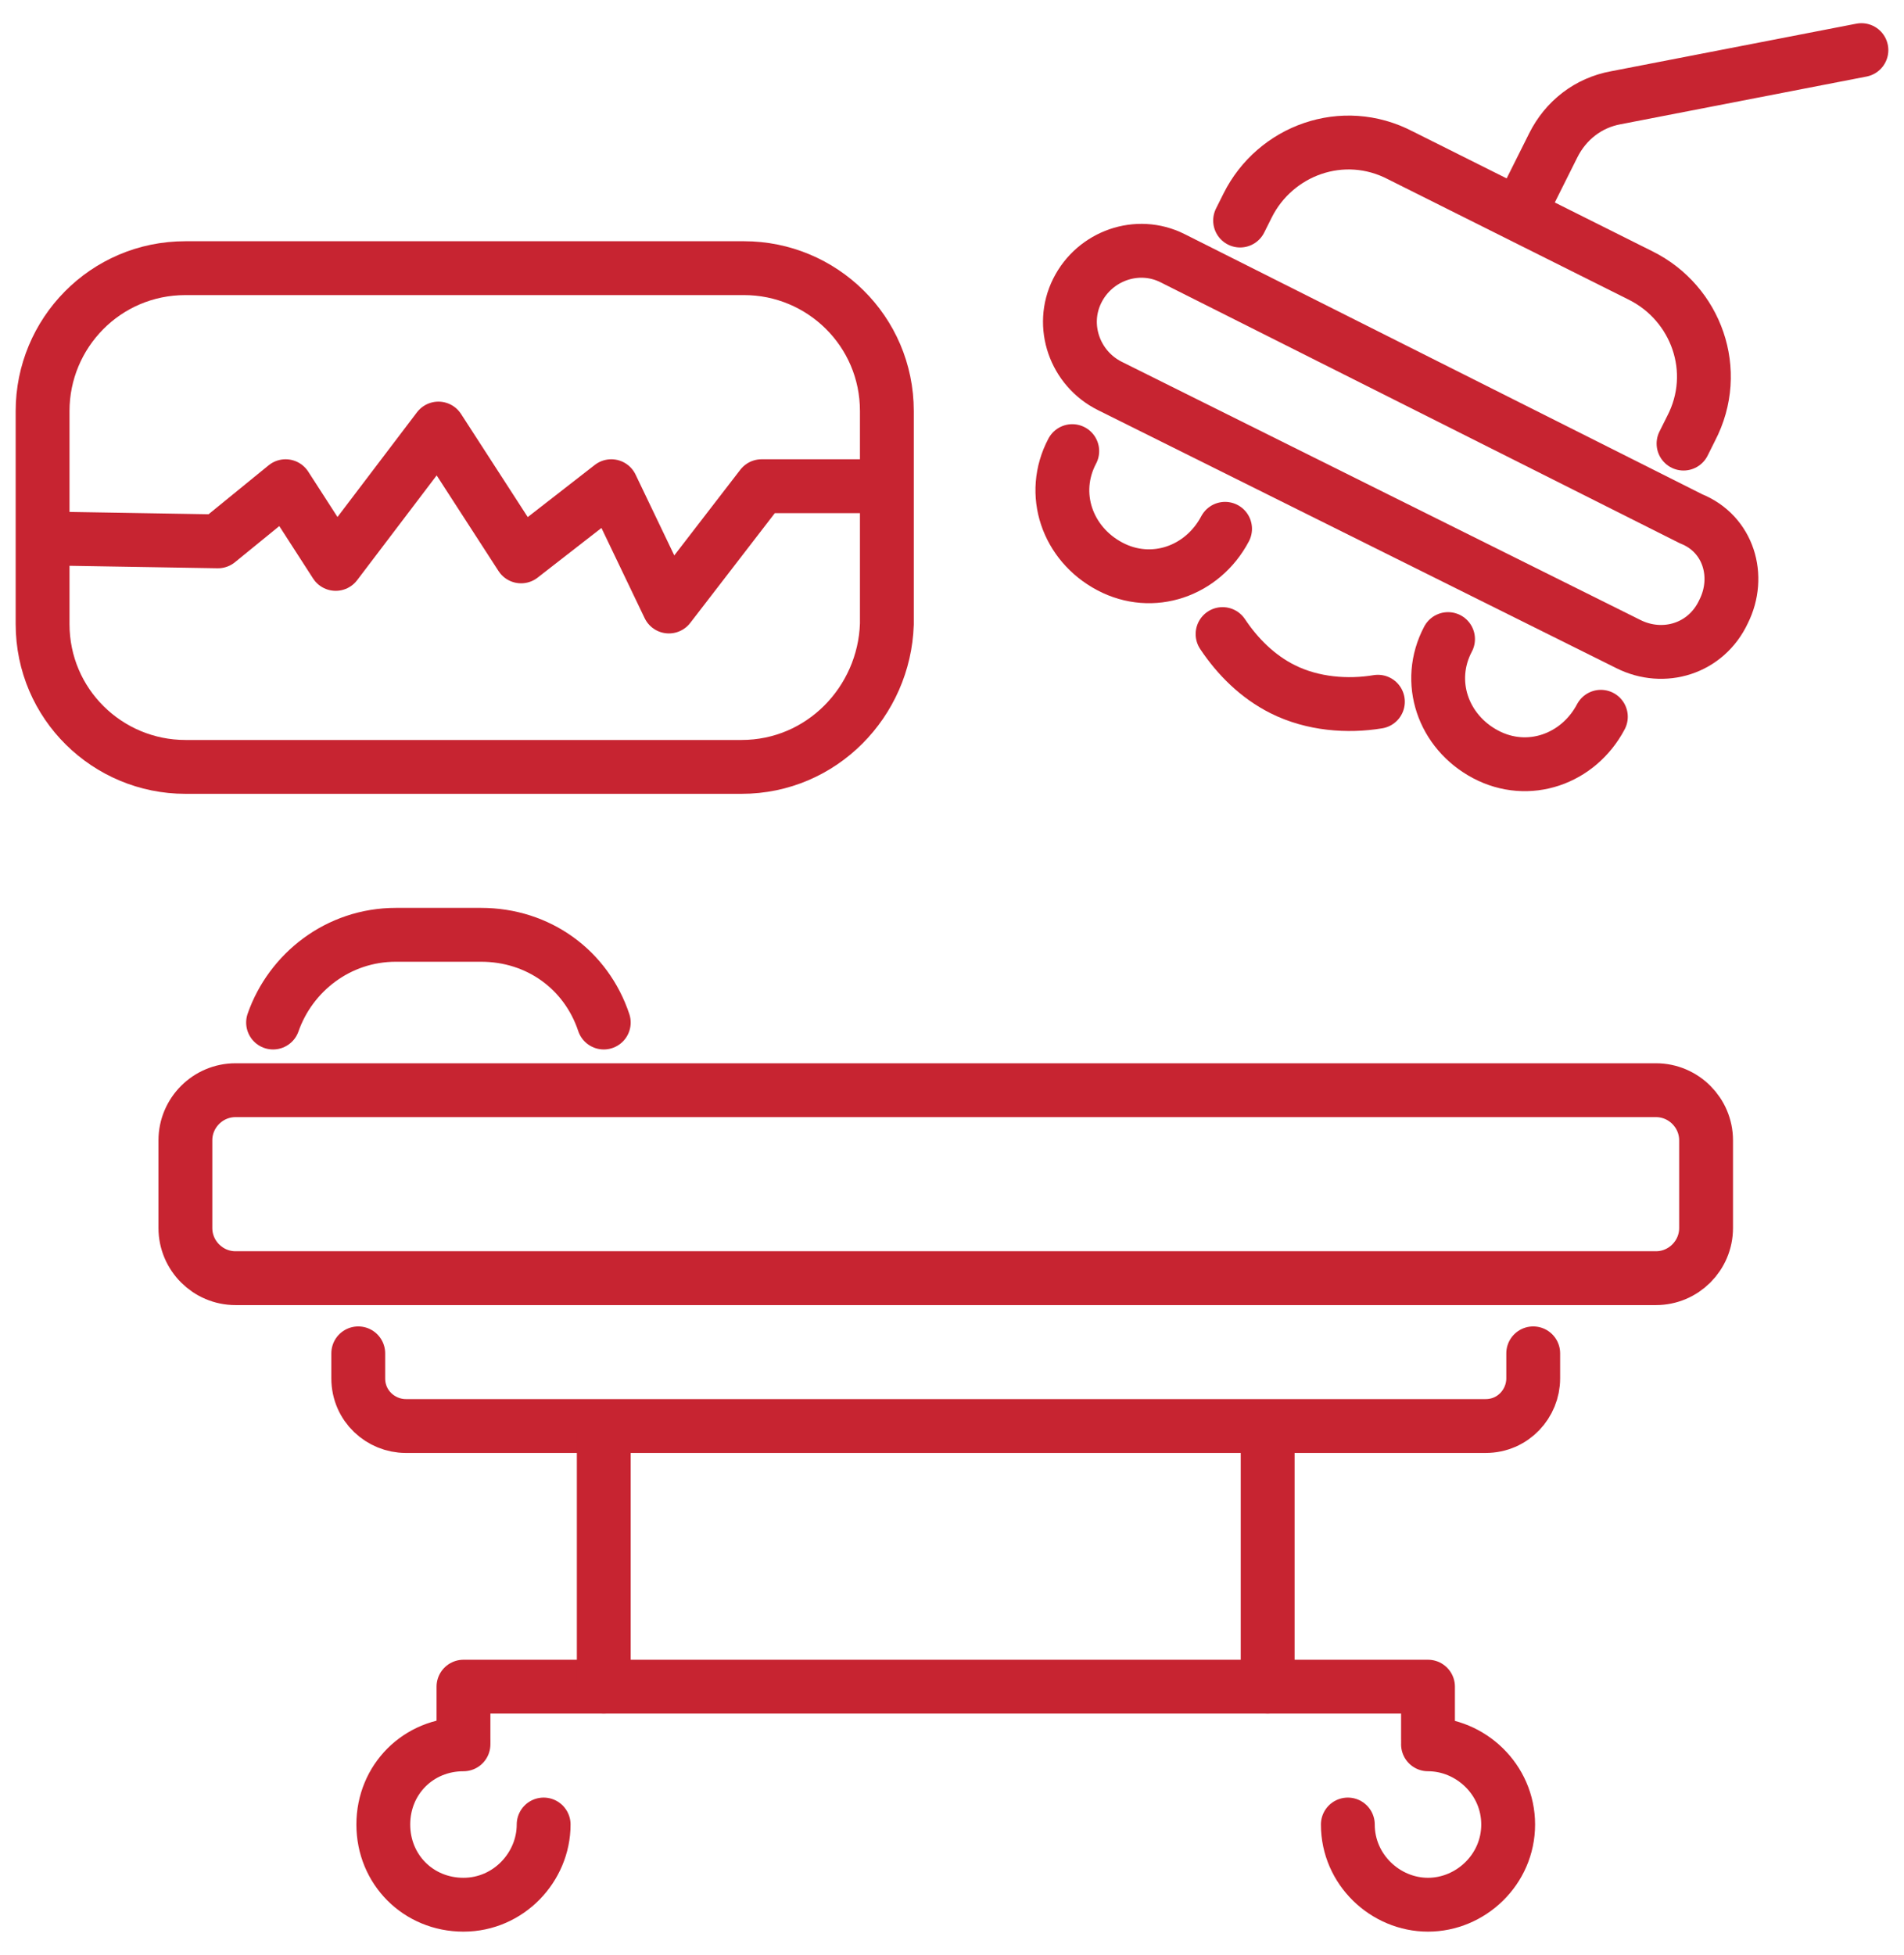 <?xml version="1.0" encoding="utf-8"?>
<!-- Generator: Adobe Illustrator 27.7.0, SVG Export Plug-In . SVG Version: 6.00 Build 0)  -->
<svg version="1.1" id="_xFF91_饑2" xmlns="http://www.w3.org/2000/svg" xmlns:xlink="http://www.w3.org/1999/xlink" x="0px"
	 y="0px" width="76px" height="78px" viewBox="0 0 76 78" style="enable-background:new 0 0 76 78;" xml:space="preserve">
<style type="text/css">
	.st0{fill:none;stroke:#C72431;stroke-width:2.149;stroke-linecap:round;stroke-linejoin:round;stroke-miterlimit:10;}
</style>
<g>
	<path class="st0" d="M68.8,24.4L68.8,24.4c-0.7,1.5-2.4,2-3.8,1.3L44.3,15.4c-1.4-0.7-2-2.4-1.3-3.8l0,0c0.7-1.4,2.4-2,3.8-1.3
		l20.7,10.4C69,21.3,69.5,23,68.8,24.4z"/>
	<path class="st0" d="M49.5,8.8l0.3-0.6c1.1-2.2,3.8-3.2,6.1-2l9.6,4.8c2.2,1.1,3.2,3.8,2,6.1l-0.3,0.6"/>
	<path class="st0" d="M60.7,8.4l1.3-2.6c0.5-1,1.4-1.7,2.5-1.9L74.3,2"/>
	<g>
		<path class="st0" d="M48.9,21.1c-0.9,1.7-2.9,2.4-4.6,1.5c-1.7-0.9-2.4-2.9-1.5-4.6c0,0,0,0,0,0"/>
		<path class="st0" d="M55,28c-1.2,0.2-2.6,0.1-3.8-0.5c-1-0.5-1.8-1.3-2.4-2.2"/>
		<path class="st0" d="M63.9,28.6c-0.9,1.7-2.9,2.4-4.6,1.5c-1.7-0.9-2.4-2.9-1.5-4.6"/>
	</g>
	<path class="st0" d="M29.6,30.6H7.4c-3.1,0-5.7-2.5-5.7-5.7v-8.5c0-3.1,2.5-5.7,5.7-5.7h22.3c3.1,0,5.7,2.5,5.7,5.7v8.5
		C35.3,28,32.8,30.6,29.6,30.6z"/>
	<polyline class="st0" points="35.3,19.4 30.4,19.4 26.7,24.2 24.4,19.4 20.8,22.2 17.5,17.1 13.4,22.5 11.4,19.4 8.7,21.6 
		2.7,21.5 	"/>
	<g>
		<g>
			<g>
				<path class="st0" d="M66.1,43.5c1.1,0,2,0.9,2,2V49c0,1.1-0.9,2-2,2H9.4c-1.1,0-2-0.9-2-2v-3.5c0-1.1,0.9-2,2-2H66.1z"/>
				<path class="st0" d="M61.2,54v1c0,1-0.8,1.9-1.9,1.9H16.2c-1,0-1.9-0.8-1.9-1.9v-1"/>
				<g>
					<polyline class="st0" points="18.5,69.4 18.5,67.3 57,67.3 57,69.4 					"/>
					<path class="st0" d="M21.7,72.8c0,1.7-1.4,3.2-3.2,3.2s-3.2-1.4-3.2-3.2s1.4-3.2,3.2-3.2"/>
					<path class="st0" d="M57,69.6c1.7,0,3.2,1.4,3.2,3.2S58.7,76,57,76c-1.7,0-3.2-1.4-3.2-3.2"/>
					<line class="st0" x1="24.1" y1="67.3" x2="24.1" y2="57"/>
					<line class="st0" x1="50.6" y1="67.3" x2="50.6" y2="57"/>
				</g>
				<path class="st0" d="M24.1,40.8c-0.7-2.1-2.6-3.5-4.9-3.5h-3.4c-2.3,0-4.2,1.5-4.9,3.5"/>
			</g>
		</g>
	</g>
</g>
</svg>
